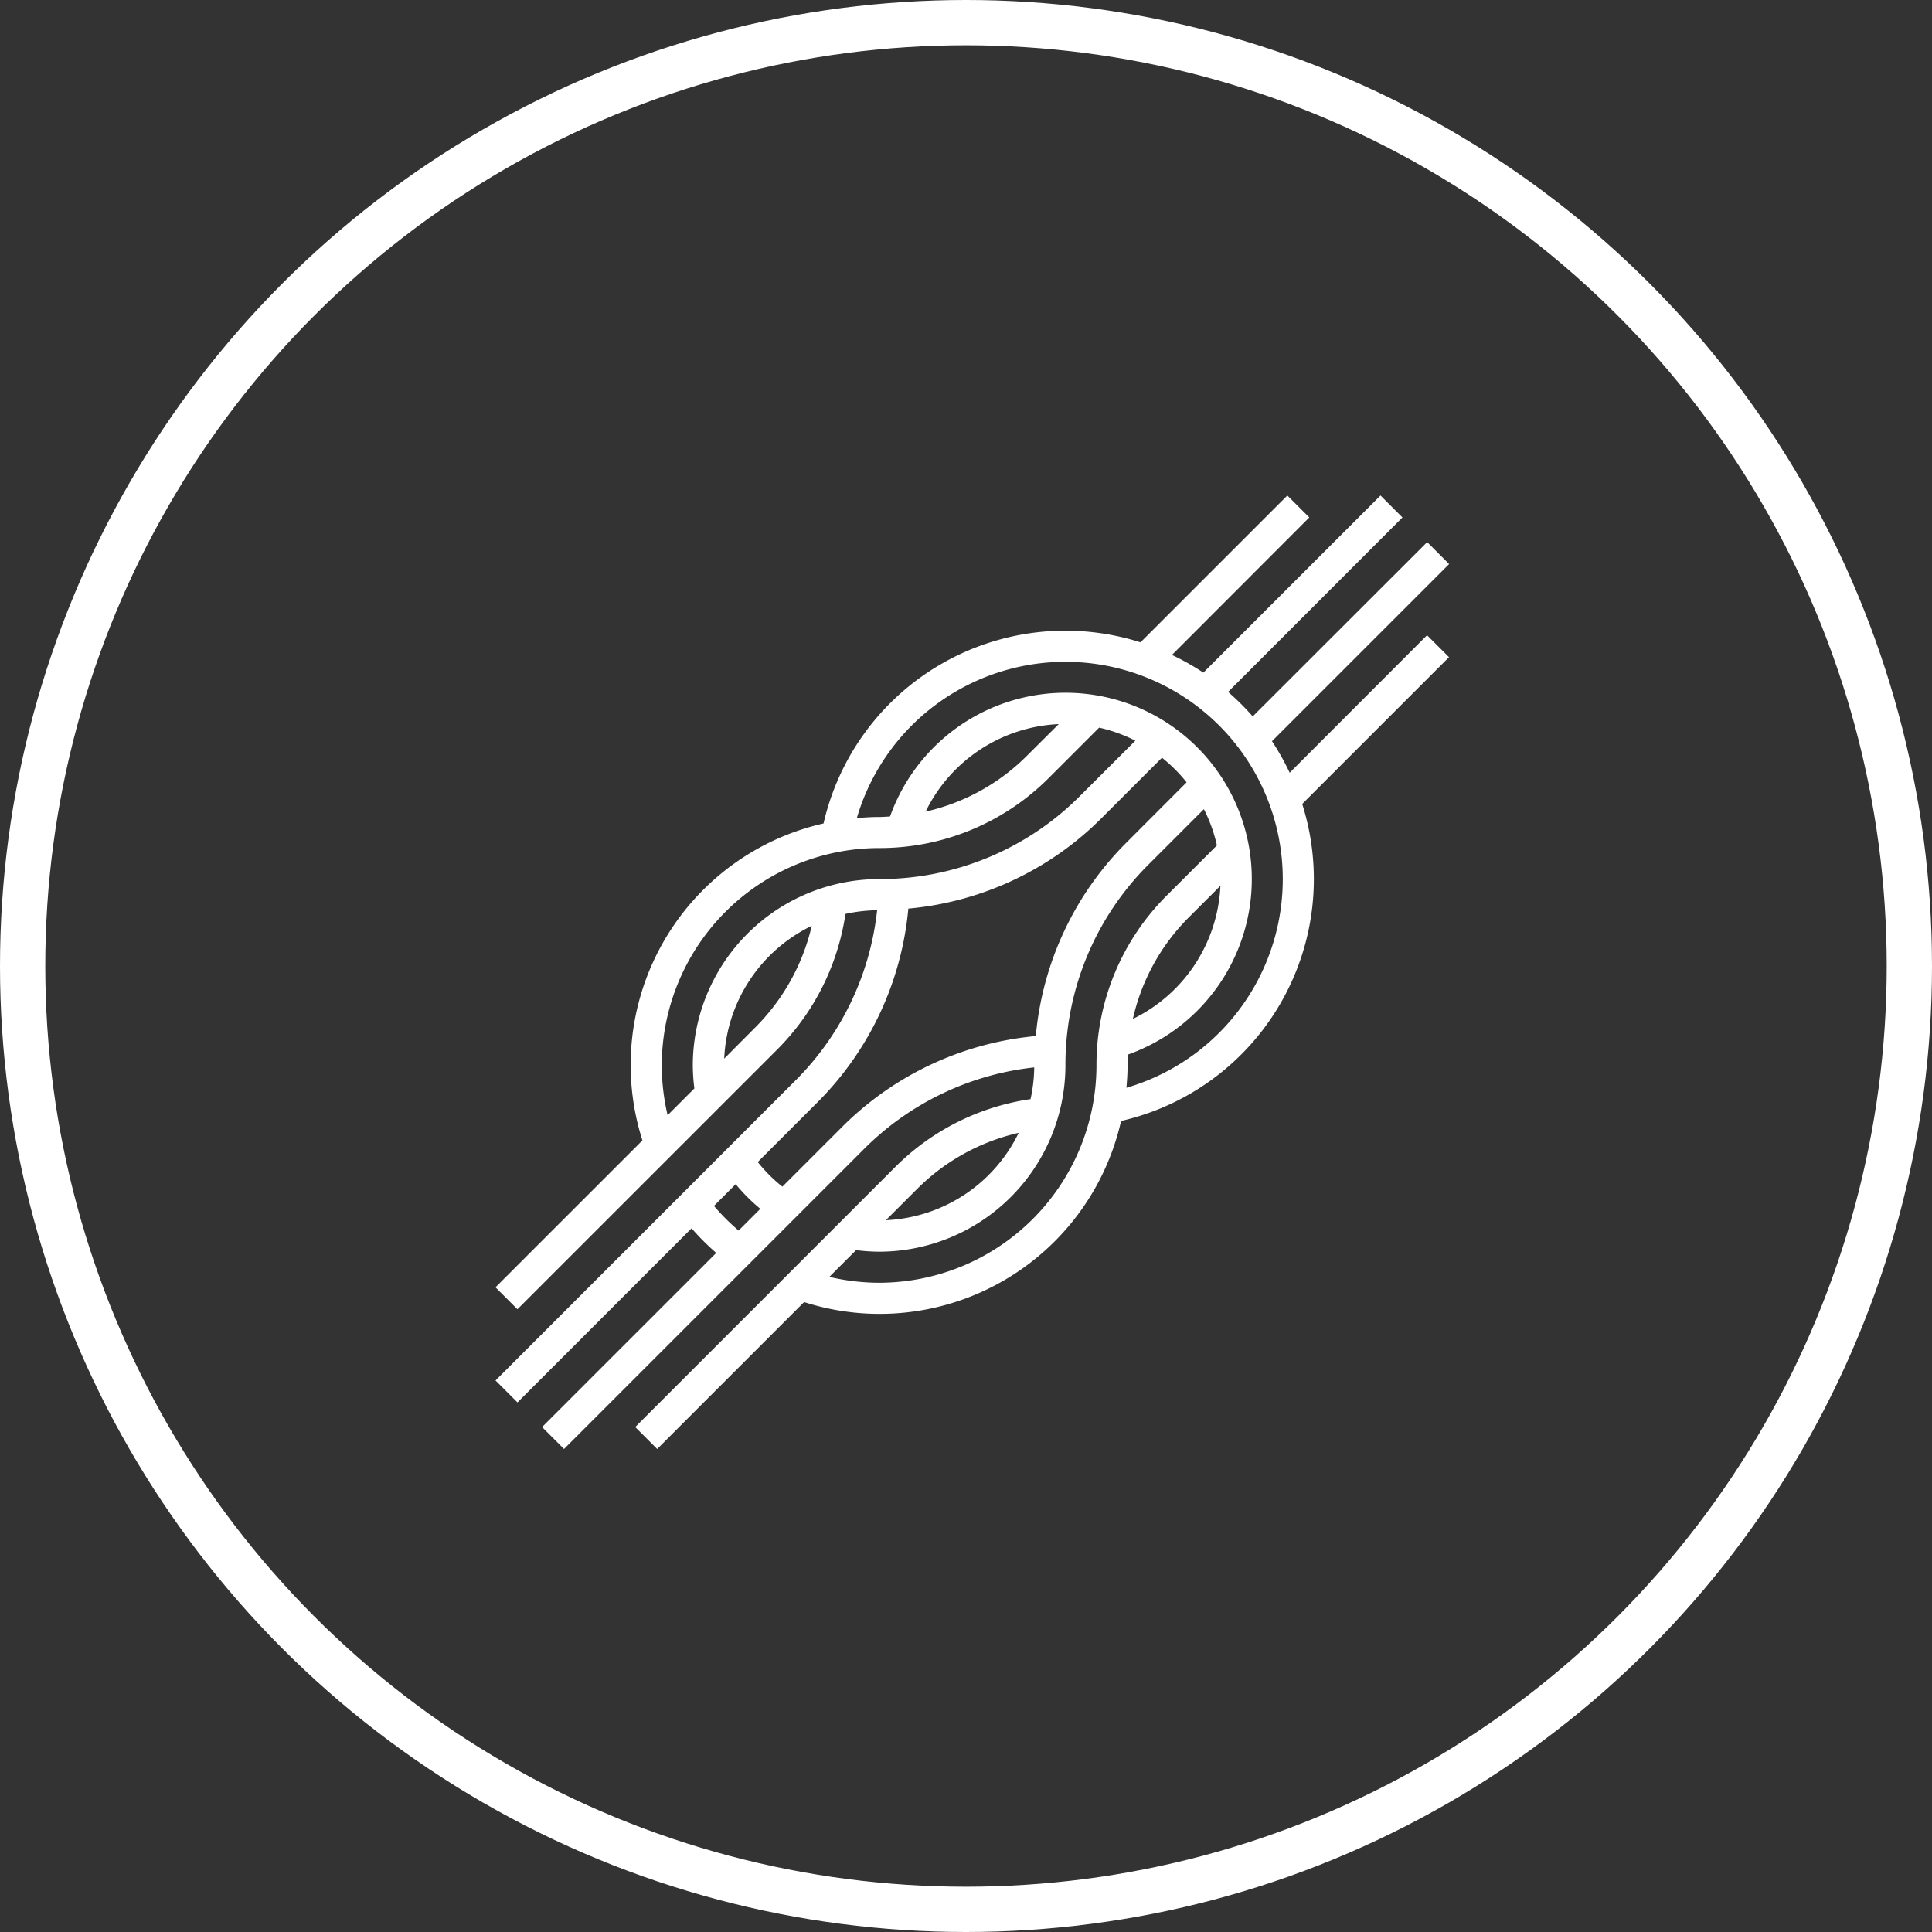 <svg xmlns="http://www.w3.org/2000/svg" width="64" height="64" viewBox="0 0 64 64">
  <rect x="0" y="0" width="64" height="64" fill="#333333" stroke="none"/>
  <g id="Group_232" data-name="Group 232" transform="translate(-114 -704)">
    <path id="knot" d="M32.151,5.922,27.6,10.477a8.23,8.23,0,0,0-.586-1.045l5.868-5.868-.727-.727L26.376,8.611A8.251,8.251,0,0,0,25.56,7.8L31.336,2.02l-.727-.727L24.741,7.161A8.238,8.238,0,0,0,23.7,6.575L28.25,2.02l-.727-.727L22.659,6.157a8.219,8.219,0,0,0-10.5,6,8.205,8.205,0,0,0-6,10.5L1.292,27.523l.727.727,8.619-8.618a8.007,8.007,0,0,0,2.247-4.478,5.143,5.143,0,0,1,1.049-.122A9.393,9.393,0,0,1,11.24,20.66L1.293,30.609l.727.727,5.768-5.768a8.251,8.251,0,0,0,.816.816L2.835,32.152l.727.727,9.948-9.948a9.4,9.4,0,0,1,5.628-2.693,5.132,5.132,0,0,1-.122,1.051,7.956,7.956,0,0,0-4.477,2.244L5.921,32.152l.727.727,4.867-4.867a8.2,8.2,0,0,0,10.5-6,8.218,8.218,0,0,0,6-10.5l4.864-4.864ZM6.8,20.172a7.208,7.208,0,0,1,7.2-7.2,7.913,7.913,0,0,0,5.632-2.333l1.656-1.656a5.087,5.087,0,0,1,1.2.432L20.66,11.241A9.357,9.357,0,0,1,14,14a6.179,6.179,0,0,0-6.172,6.172,6.307,6.307,0,0,0,.052.763l-.886.886A7.223,7.223,0,0,1,6.8,20.172Zm8.74-8.406a5.164,5.164,0,0,1,4.41-2.9L18.9,9.911A6.885,6.885,0,0,1,15.539,11.765ZM9.911,18.9,8.868,19.948a5.144,5.144,0,0,1,2.9-4.4A6.989,6.989,0,0,1,9.911,18.9ZM8.529,24.827l.72-.72a6.112,6.112,0,0,0,.816.816l-.72.72A7.359,7.359,0,0,1,8.529,24.827ZM12.784,22.2l-1.989,1.989a5.1,5.1,0,0,1-.816-.816l1.989-1.989a10.42,10.42,0,0,0,3-6.406,10.365,10.365,0,0,0,6.416-3.013l1.986-1.986a5.184,5.184,0,0,1,.816.816L22.2,12.784A10.367,10.367,0,0,0,19.19,19.2a10.423,10.423,0,0,0-6.406,3Zm2.483,2.057a6.93,6.93,0,0,1,3.356-1.851,5.143,5.143,0,0,1-4.4,2.894ZM14,27.372a7.223,7.223,0,0,1-1.649-.195l.886-.886a6.307,6.307,0,0,0,.763.052,6.179,6.179,0,0,0,6.172-6.172,9.357,9.357,0,0,1,2.759-6.66l1.827-1.827a5.087,5.087,0,0,1,.432,1.2L23.533,14.54A7.913,7.913,0,0,0,21.2,20.172a7.208,7.208,0,0,1-7.2,7.2Zm11.306-13.15a5.165,5.165,0,0,1-2.9,4.41,6.885,6.885,0,0,1,1.854-3.365Zm-3.114,6.69c.022-.244.038-.49.038-.74,0-.121.011-.241.017-.361a6.171,6.171,0,1,0-7.885-7.885c-.12.006-.24.017-.361.017-.25,0-.5.015-.74.038a7.2,7.2,0,1,1,8.932,8.932Z" transform="translate(129.122 719.121)" fill="#fff"/>
    <g id="Ellipse_40" data-name="Ellipse 40" transform="translate(114 704)" fill="none" stroke="#fff" stroke-width="1.5">
      <circle cx="32" cy="32" r="32" stroke="none"/>
      <circle cx="32" cy="32" r="31.25" fill="none"/>
    </g>
  </g>
</svg>
